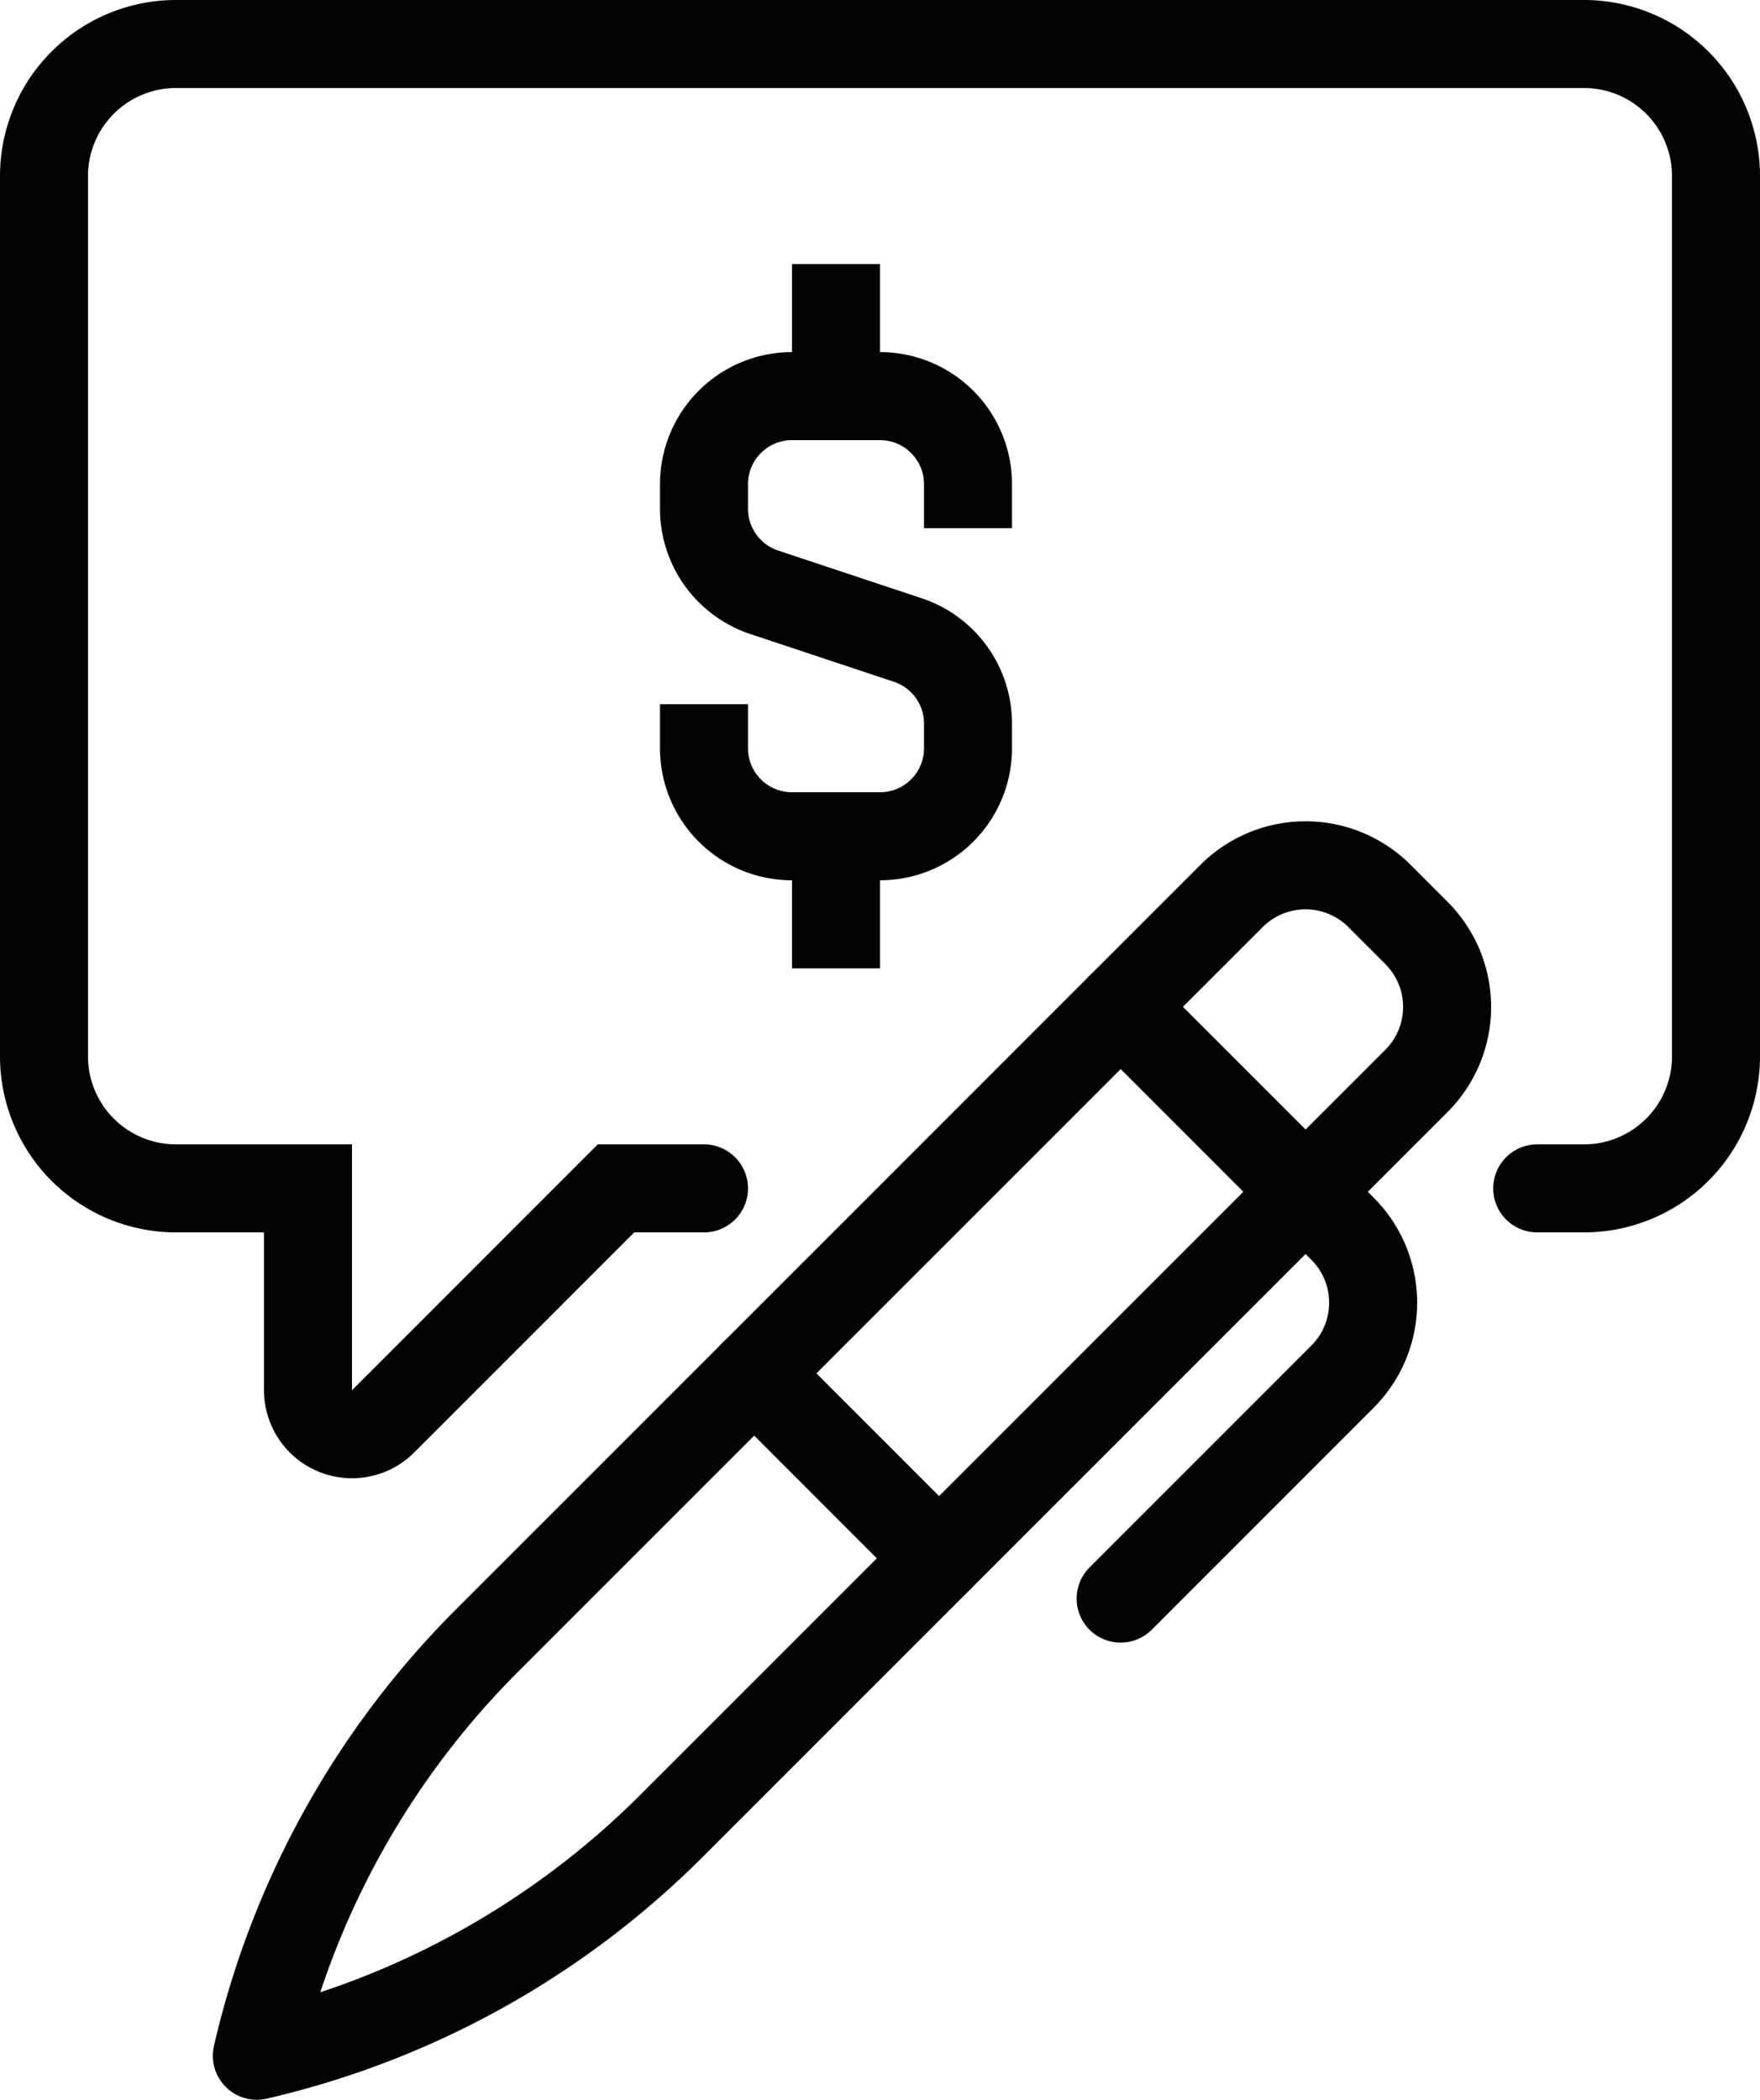 <?xml version="1.0" encoding="UTF-8"?>
<svg xmlns="http://www.w3.org/2000/svg" width="40" height="47.707" viewBox="0 0 40 47.707">
  <g id="Group_15" data-name="Group 15" transform="translate(1 1)">
    <path id="Stroke_1" data-name="Stroke 1" d="M0,7V8a2,2,0,0,0,2,2H4A2,2,0,0,0,6,8V7.441a2,2,0,0,0-1.368-1.9L1.367,4.456A2,2,0,0,1,0,2.559V2A2,2,0,0,1,2,0H4A2,2,0,0,1,6,2V3" transform="translate(15 8)" fill="none" stroke="#010202" stroke-miterlimit="10" stroke-width="2"></path>
    <path id="Stroke_3" data-name="Stroke 3" d="M.5,3V0" transform="translate(17.5 5)" fill="none" stroke="#010202" stroke-miterlimit="10" stroke-width="2"></path>
    <path id="Stroke_5" data-name="Stroke 5" d="M.5,0V3" transform="translate(17.5 18)" fill="none" stroke="#010202" stroke-miterlimit="10" stroke-width="2"></path>
    <path id="Stroke_7" data-name="Stroke 7" d="M33.937,26H35a3,3,0,0,0,3-3V3a3,3,0,0,0-3-3H3A3,3,0,0,0,0,3V23a3,3,0,0,0,3,3H6v4.586a1,1,0,0,0,1.707.707L13,26h2" fill="none" stroke="#010202" stroke-linecap="round" stroke-miterlimit="10" stroke-width="2"></path>
    <path id="Stroke_9" data-name="Stroke 9" d="M0,27.051H0a19.54,19.54,0,0,1,5.225-9.426L22.153.7a2.378,2.378,0,0,1,3.362,0l.84.841a2.375,2.375,0,0,1,0,3.361L9.427,21.826A19.548,19.548,0,0,1,0,27.051Z" transform="translate(4.837 18.656)" fill="none" stroke="#010202" stroke-linecap="round" stroke-linejoin="round" stroke-miterlimit="10" stroke-width="2"></path>
    <path id="Stroke_11" data-name="Stroke 11" d="M0,0,5.042,5.042a2.376,2.376,0,0,1,0,3.362L0,13.446" transform="translate(24.469 21.874)" fill="none" stroke="#010202" stroke-linecap="round" stroke-linejoin="round" stroke-miterlimit="10" stroke-width="2"></path>
    <path id="Stroke_13" data-name="Stroke 13" d="M0,0,4.2,4.2" transform="translate(16.14 30.202)" fill="none" stroke="#010202" stroke-linecap="round" stroke-linejoin="round" stroke-miterlimit="10" stroke-width="2"></path>
  </g>
</svg>
